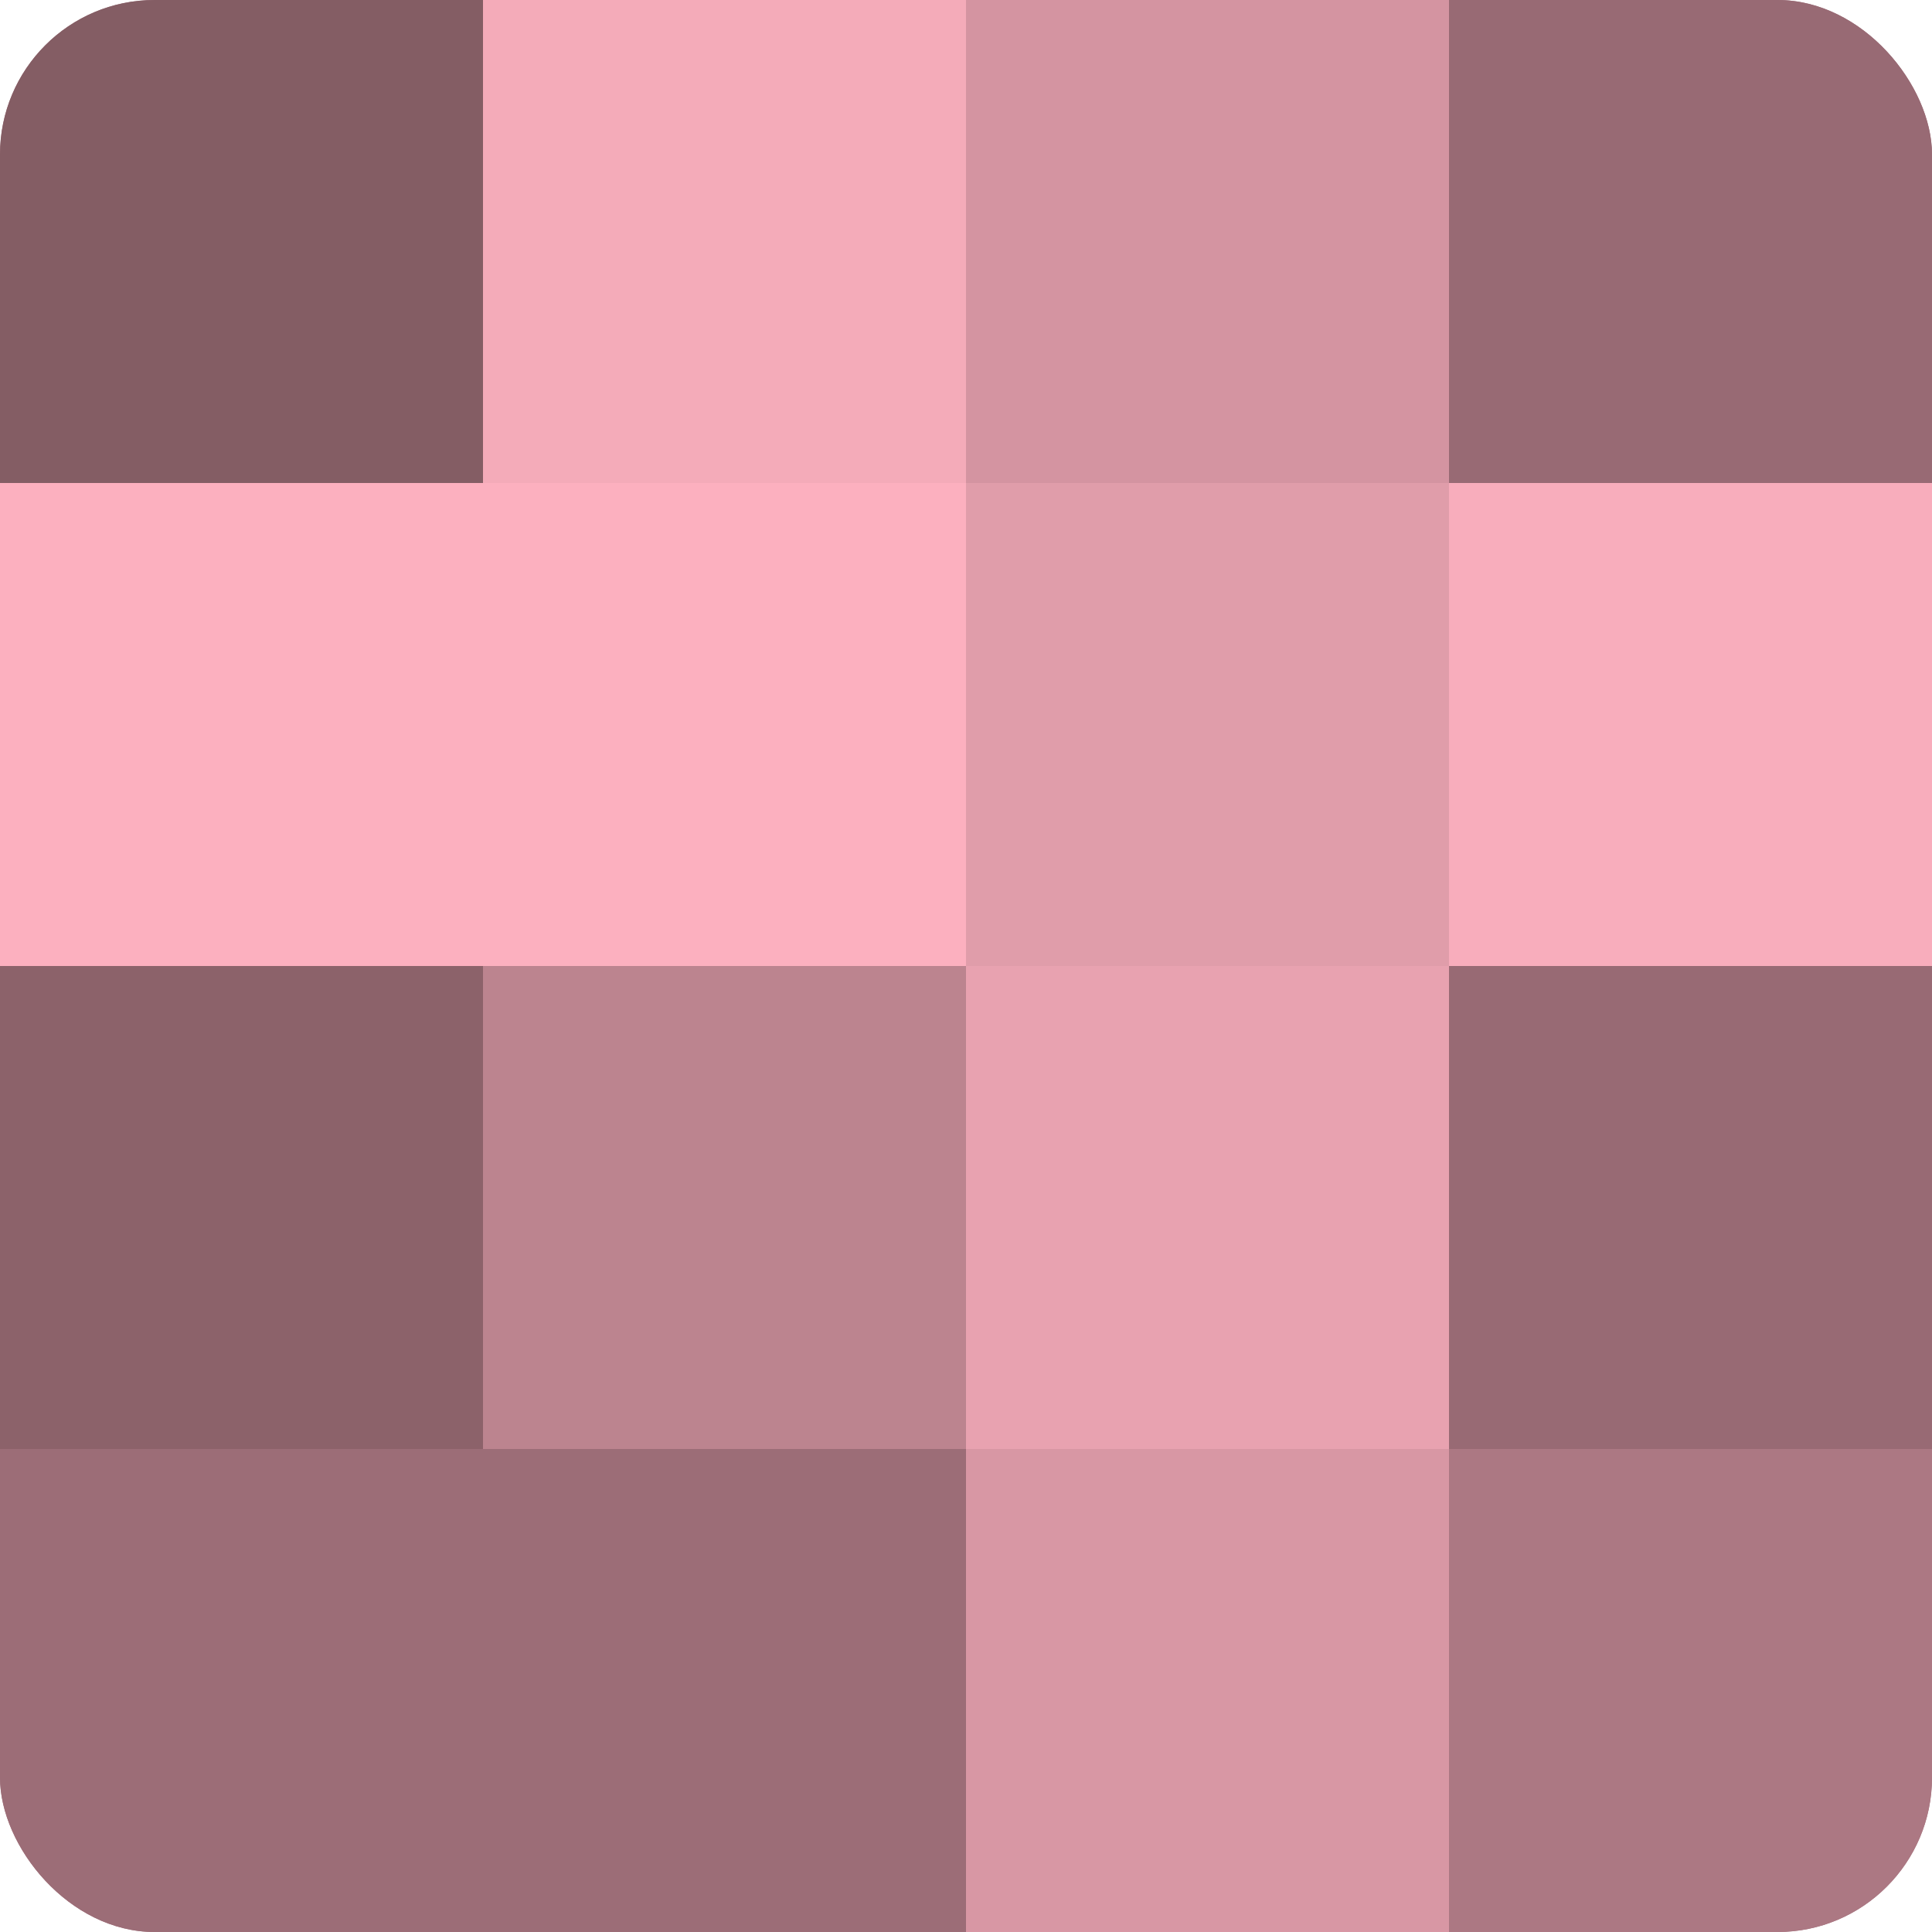 <?xml version="1.0" encoding="UTF-8"?>
<svg xmlns="http://www.w3.org/2000/svg" width="60" height="60" viewBox="0 0 100 100" preserveAspectRatio="xMidYMid meet"><defs><clipPath id="c" width="100" height="100"><rect width="100" height="100" rx="8" ry="8"/></clipPath></defs><g clip-path="url(#c)"><rect width="100" height="100" fill="#a0707a"/><rect width="25" height="25" fill="#845d64"/><rect y="25" width="25" height="25" fill="#fcb0bf"/><rect y="50" width="25" height="25" fill="#8c626a"/><rect y="75" width="25" height="25" fill="#9c6d77"/><rect x="25" width="25" height="25" fill="#f4abb9"/><rect x="25" y="25" width="25" height="25" fill="#fcb0bf"/><rect x="25" y="50" width="25" height="25" fill="#bc848f"/><rect x="25" y="75" width="25" height="25" fill="#9c6d77"/><rect x="50" width="25" height="25" fill="#d494a1"/><rect x="50" y="25" width="25" height="25" fill="#e09daa"/><rect x="50" y="50" width="25" height="25" fill="#e8a2b0"/><rect x="50" y="75" width="25" height="25" fill="#d897a4"/><rect x="75" width="25" height="25" fill="#986a74"/><rect x="75" y="25" width="25" height="25" fill="#f8adbc"/><rect x="75" y="50" width="25" height="25" fill="#986a74"/><rect x="75" y="75" width="25" height="25" fill="#ac7883"/></g></svg>
